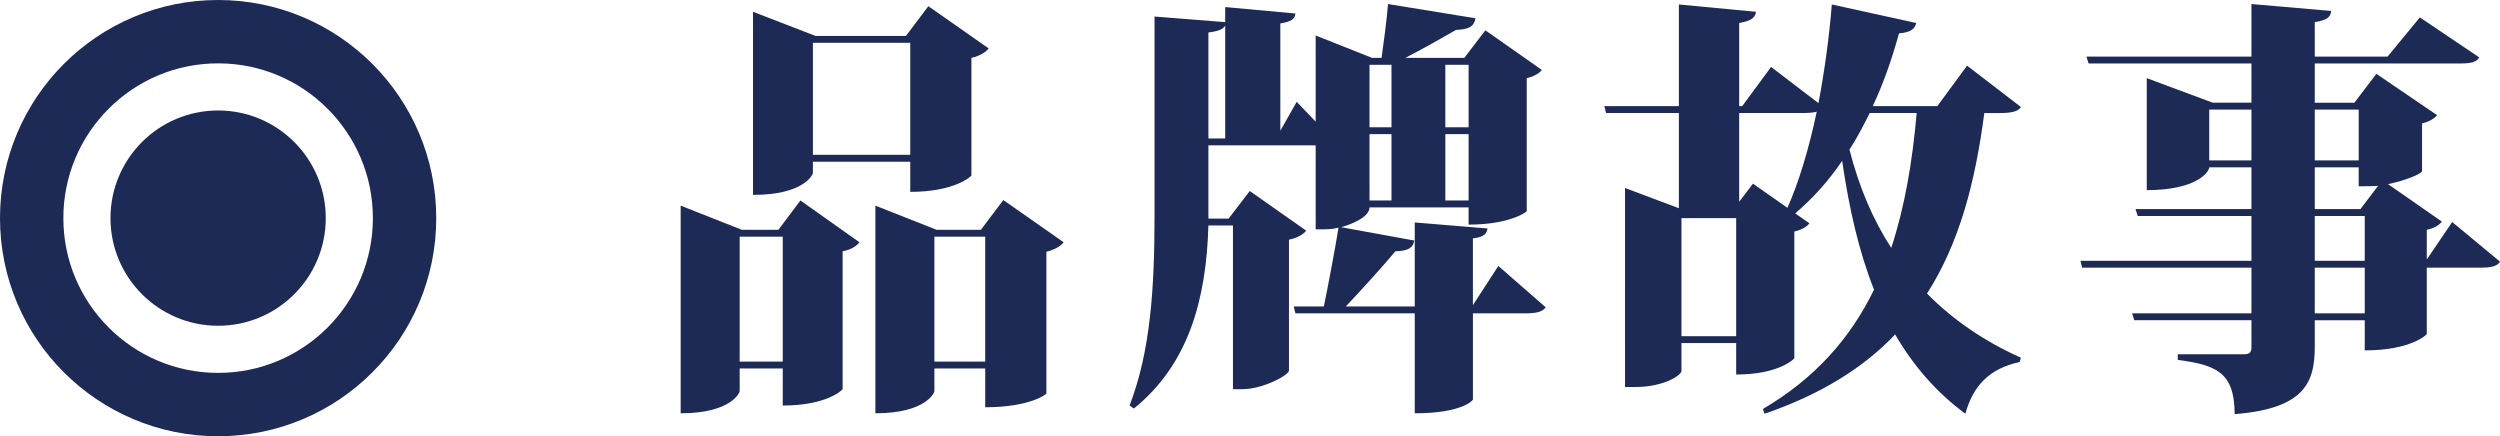 <!-- Generator: Adobe Illustrator 19.2.1, SVG Export Plug-In  -->
<svg version="1.1"
	 xmlns="http://www.w3.org/2000/svg" xmlns:xlink="http://www.w3.org/1999/xlink" xmlns:a="http://ns.adobe.com/AdobeSVGViewerExtensions/3.0/"
	 x="0px" y="0px" width="394.588px" height="68.853px" viewBox="0 0 394.588 68.853"
	 style="enable-background:new 0 0 394.588 68.853;" xml:space="preserve">
<style type="text/css">
	.st0{fill:#1C2A55;}
	.st1{fill:none;stroke:#1C2A55;stroke-width:10;stroke-miterlimit:10;}
</style>
<defs>
</defs>
<g>
	<circle class="st0" cx="34.427" cy="34.427" r="16.989"/>
	<circle class="st1" cx="34.427" cy="34.427" r="29.427"/>
</g>
<g>
	<g>
		<path class="st0" d="M122.865,36.267l3.468-4.624l9.315,6.595c-0.408,0.544-1.224,1.156-2.652,1.428v21.758
			c0,0.068-2.379,2.583-9.45,2.583v-5.847h-6.8v3.604c0,0.204-1.359,3.468-9.314,3.468V32.459l9.654,3.808H122.865z M116.746,57.073
			h6.8V37.354h-6.8V57.073z M128.304,25.524v1.768c0,0.272-1.428,3.468-9.451,3.468V1.862l9.859,3.808h14.278l3.536-4.691
			l9.519,6.664c-0.407,0.544-1.292,1.156-2.72,1.496V27.7c0,0.068-2.516,2.583-9.654,2.583v-4.759H128.304z M143.671,6.757h-15.367
			v17.679h15.367V6.757z M158.358,31.575l9.519,6.663c-0.408,0.544-1.292,1.156-2.72,1.496v22.37c0,0.136-2.651,2.176-9.655,2.176
			v-6.119h-8.022v3.604c0,0.204-1.36,3.468-9.315,3.468V32.459l9.655,3.808h7.003L158.358,31.575z M147.479,57.073h8.022V37.354
			h-8.022V57.073z"/>
		<path class="st0" d="M236.489,41.978l7.479,6.527c-0.544,0.748-1.496,0.952-3.332,0.952h-8.159v13.599
			c0,0.136-1.699,2.176-9.179,2.176V49.458h-18.834l-0.272-1.088h4.76c0.68-3.332,1.7-8.635,2.312-12.443
			c-1.02,0.272-1.563,0.272-3.604,0.272V22.94h-16.93v11.559h3.195l3.332-4.352l8.906,6.256c-0.407,0.544-1.359,1.156-2.719,1.428
			V58.5c-0.068,0.748-4.148,2.924-7.344,2.924h-1.496V35.586h-3.875c-0.34,11.831-3.196,21.962-11.764,28.897l-0.68-0.476
			c3.332-8.635,3.943-18.63,3.943-30.189V2.61l11.151,0.884V1.114l11.083,1.02c-0.068,0.884-0.68,1.292-2.38,1.563v16.931
			l2.584-4.556l2.991,3.127V5.602l8.907,3.536h1.496c0.34-2.38,0.815-5.983,1.02-8.499l13.803,2.244
			c-0.204,1.224-0.952,1.768-3.06,1.836c-2.107,1.224-5.508,3.127-8.023,4.419h9.315l3.331-4.352l8.907,6.255
			c-0.34,0.476-1.155,1.02-2.38,1.292v21.01c0,0.068-2.583,2.108-9.179,2.108v-2.72h-15.639c0,1.632-3.195,2.788-4.487,3.128
			l11.559,2.107c-0.203,1.156-0.951,1.632-2.991,1.7c-2.04,2.447-5.439,6.187-7.819,8.703h10.879V35.111l11.491,0.952
			c-0.137,0.816-0.544,1.36-2.312,1.564v10.539L236.489,41.978z M193.381,4.038c-0.272,0.544-1.02,0.884-2.651,1.088v16.727h2.651
			V4.038z M219.626,10.225h-3.468v9.859h3.468V10.225z M216.159,31.643h3.468V21.172h-3.468V31.643z M231.797,10.225h-3.672v9.859
			h3.672V10.225z M228.126,31.643h3.672V21.172h-3.672V31.643z"/>
		<path class="st0" d="M318.972,16.889c-0.477,0.748-1.564,0.952-3.332,0.952h-2.447c-1.428,10.947-3.943,20.534-9.043,28.489
			c4.079,4.147,9.043,7.547,14.822,10.131l-0.204,0.68c-4.76,1.02-7.343,3.74-8.567,8.159c-4.623-3.4-8.227-7.615-11.083-12.511
			c-4.963,5.235-11.694,9.451-20.602,12.511l-0.272-0.748c8.228-4.828,13.803-11.151,17.543-18.834
			c-2.38-5.983-3.943-12.851-5.031-20.33c-2.176,3.196-4.624,5.916-7.412,8.295l2.244,1.563c-0.34,0.476-1.156,1.02-2.38,1.292
			v19.99c0,0.068-2.312,2.583-9.179,2.583v-4.963h-8.636v4.419c0,0.612-2.72,2.516-7.274,2.516h-1.633V29.671l8.5,3.195V17.84
			h-11.491l-0.272-1.088h11.764V0.706l12.17,1.156c-0.136,0.952-0.747,1.428-2.651,1.768v13.123h0.476l4.556-6.188l7.479,5.712
			c0.952-5.032,1.7-10.403,2.107-15.571L302.45,3.63c-0.204,0.884-0.815,1.496-2.72,1.632c-1.156,4.215-2.516,8.023-4.147,11.491
			h10.199l4.691-6.391L318.972,16.889z M265.393,53.061h8.636v-18.63h-8.636V53.061z M276.68,28.991l5.439,3.808
			c1.768-3.943,3.399-9.315,4.624-15.163c-0.544,0.136-1.292,0.204-2.244,0.204h-9.995v14.007L276.68,28.991z M295.107,17.84
			c-1.021,2.04-2.04,4.012-3.196,5.779c1.496,5.848,3.672,11.015,6.596,15.503c2.107-6.392,3.331-13.463,4.012-21.282H295.107z"/>
		<path class="st0" d="M387.042,35.042l7.547,6.256c-0.476,0.748-1.359,0.952-3.264,0.952h-8.295v10.471
			c0,0.068-2.447,2.583-9.791,2.583v-4.759h-7.887v4.147c0,5.575-1.496,9.791-12.647,10.675c0-6.731-3.06-7.751-8.975-8.567v-0.884
			h10.471c0.884,0,1.156-0.34,1.156-1.088v-4.283h-18.494l-0.34-1.088h18.834V42.25h-26.722l-0.271-1.088h26.993v-7.071h-17.95
			l-0.34-1.088h18.29v-6.595h-6.664c0,0.68-1.903,3.604-9.858,3.604V12.333l10.403,3.875h6.119v-6.188h-25.701l-0.341-1.088h26.042
			V0.638l12.578,1.088c-0.067,0.816-0.407,1.428-2.583,1.768v5.439h11.49l5.1-6.187l9.383,6.323
			c-0.544,0.816-1.428,0.952-3.331,0.952h-22.642v6.188h6.255l3.468-4.556l9.587,6.527c-0.408,0.476-1.156,1.02-2.38,1.292v7.547
			c-0.067,0.408-2.651,1.496-5.371,2.04l8.499,5.916c-0.34,0.476-1.088,1.02-2.38,1.292v4.691L387.042,35.042z M348.693,25.32h6.664
			v-8.023h-6.664V25.32z M372.287,17.296h-6.935v8.023h6.935V17.296z M365.352,26.408v6.595h7.207l2.788-3.671
			c-0.408,0.068-2.517,0.068-3.061,0.068v-2.992H365.352z M365.352,34.091v7.071h7.887v-7.071H365.352z M373.239,49.458V42.25
			h-7.887v7.208H373.239z"/>
	</g>
</g>
</svg>